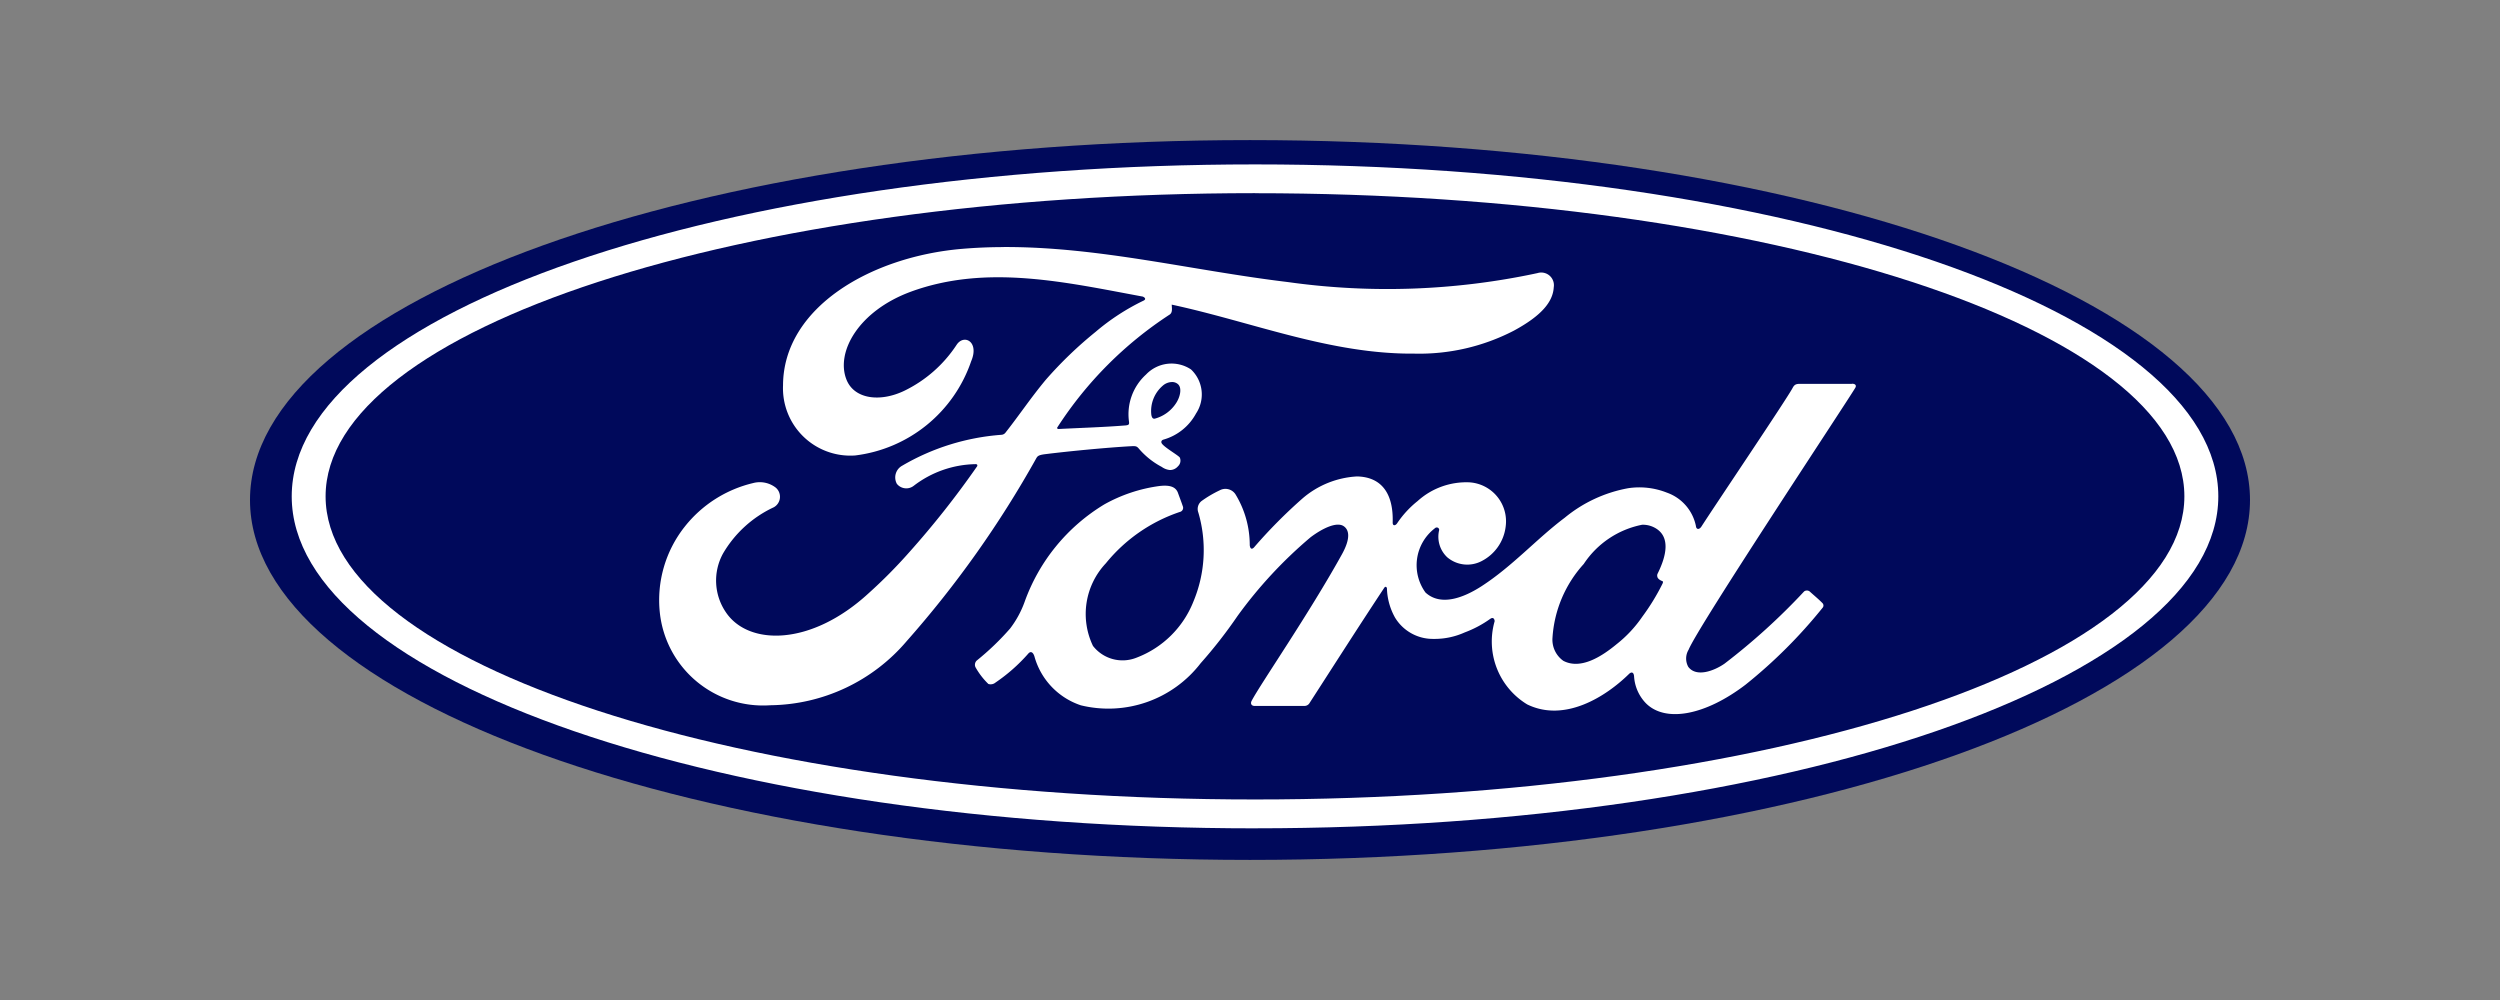 <svg xmlns="http://www.w3.org/2000/svg" xmlns:xlink="http://www.w3.org/1999/xlink" width="80" height="32" viewBox="0 0 80 32">
  <rect x="0" y="0" width="80" height="32" fill="#808080" stroke="none"/>
  <defs>
    <clipPath id="clip-path">
      <rect id="Rectangle_28" data-name="Rectangle 28" width="64" height="24" transform="translate(352 521)" fill="#fff" stroke="#707070" stroke-width="1"/>
    </clipPath>
  </defs>
  <g id="Group_15" data-name="Group 15" transform="translate(-344 -517)">
    <g id="Rectangle_18" data-name="Rectangle 18" transform="translate(344 517)" fill="#fff" stroke="#707070" stroke-width="1" opacity="0">
      <rect width="80" height="32" stroke="none"/>
      <rect x="0.5" y="0.5" width="79" height="31" fill="none"/>
    </g>
    <g id="Mask_Group_7" data-name="Mask Group 7" clip-path="url(#clip-path)">
      <g id="g2317" transform="translate(352 521.483)">
        <path id="path2" d="M32,0C14.32,0,0,5.148,0,11.517S14.321,23.034,32,23.034s32-5.15,32-11.517S49.682,0,32,0Z" fill="#00095b"/>
        <path id="path6" d="M32.162,22.024c-17.025,0-30.827-4.756-30.827-10.623S15.137.778,32.162.778,62.986,5.533,62.986,11.4s-13.8,10.623-30.824,10.623Zm0-20.326C15.735,1.7,2.419,6.042,2.419,11.4s13.315,9.7,29.743,9.7S61.9,16.761,61.9,11.4,48.588,1.7,32.162,1.7Z" fill="#fff"/>
        <path id="path8" d="M24.121,3.424c-.437,0-.877.018-1.32.055-2.94.245-5.739,1.884-5.744,4.373a2.156,2.156,0,0,0,2.307,2.24,4.5,4.5,0,0,0,3.713-3.014c.269-.626-.229-.886-.466-.526a4.184,4.184,0,0,1-1.665,1.466c-.776.376-1.606.275-1.857-.349-.354-.88.381-2.2,2.059-2.818,2.423-.888,4.958-.3,7.4.153.035,0,.165.071.05.131a7.132,7.132,0,0,0-1.537,1,12.837,12.837,0,0,0-1.6,1.54c-.483.582-.825,1.1-1.278,1.677a.18.18,0,0,1-.14.079,7.344,7.344,0,0,0-3.174.989A.428.428,0,0,0,20.7,11a.387.387,0,0,0,.544.059,3.336,3.336,0,0,1,1.973-.689c.032,0,.047.007.056.026a.055.055,0,0,1-.011.051A28.8,28.8,0,0,1,21.086,13.2a15.9,15.9,0,0,1-1.289,1.3c-1.857,1.708-3.854,1.678-4.57.608a1.8,1.8,0,0,1-.091-1.877,3.675,3.675,0,0,1,1.624-1.481.383.383,0,0,0,.062-.63.833.833,0,0,0-.718-.146,3.953,3.953,0,0,0-2.19,1.393,3.787,3.787,0,0,0-.8,2.749,3.322,3.322,0,0,0,3.536,2.969,5.819,5.819,0,0,0,4.366-2.054,33.292,33.292,0,0,0,4.146-5.851c.04-.067.069-.1.263-.127.8-.1,1.988-.213,2.747-.256.169-.009.2-.007.271.076a2.494,2.494,0,0,0,.733.585.534.534,0,0,0,.263.1.336.336,0,0,0,.257-.121.244.244,0,0,0,.059-.276c-.045-.077-.575-.368-.591-.486-.012-.073.069-.091.069-.091a1.715,1.715,0,0,0,1.04-.835,1.1,1.1,0,0,0-.161-1.41,1.125,1.125,0,0,0-1.439.163,1.719,1.719,0,0,0-.546,1.5c.011.089.007.119-.116.129-.7.056-1.378.075-2.131.114-.05,0-.066-.029-.037-.064a12.189,12.189,0,0,1,3.59-3.6c.095-.07.066-.2.062-.316,2.583.556,5.079,1.59,7.759,1.568A6.572,6.572,0,0,0,40.44,6.1c.892-.482,1.254-.927,1.28-1.39a.406.406,0,0,0-.524-.453,22.871,22.871,0,0,1-7.984.286c-3.077-.37-6.029-1.131-9.091-1.121Zm5.4,4.318a.282.282,0,0,1,.17.065c.143.121.075.422-.069.63a1.171,1.171,0,0,1-.668.477c-.049.009-.091-.012-.111-.119h0a1.068,1.068,0,0,1,.36-.931.46.46,0,0,1,.318-.122ZM51.26,7.8H49.609c-.122,0-.185.015-.243.127-.189.359-2.5,3.783-2.926,4.448-.072.1-.161.087-.171-.028a1.434,1.434,0,0,0-.93-1.066,2.387,2.387,0,0,0-1.238-.141,4.433,4.433,0,0,0-2.029.944c-.9.675-1.668,1.548-2.666,2.194-.545.351-1.29.658-1.79.2a1.487,1.487,0,0,1,.29-2.048c.073-.075.16-.012.146.055a.9.9,0,0,0,.262.867.993.993,0,0,0,1.1.119,1.431,1.431,0,0,0,.767-1.1,1.25,1.25,0,0,0-1.157-1.419,2.324,2.324,0,0,0-1.662.6,3.155,3.155,0,0,0-.655.712c-.057.081-.144.089-.141-.03.027-.931-.362-1.454-1.139-1.471a2.912,2.912,0,0,0-1.749.706,16.12,16.12,0,0,0-1.548,1.563c-.064.067-.12.064-.138-.066a3.119,3.119,0,0,0-.461-1.638.385.385,0,0,0-.5-.121,3.623,3.623,0,0,0-.584.345.323.323,0,0,0-.1.367,4.269,4.269,0,0,1-.16,2.853,3.162,3.162,0,0,1-1.812,1.788,1.2,1.2,0,0,1-1.4-.374,2.363,2.363,0,0,1,.412-2.643A5.172,5.172,0,0,1,29.752,11.9a.135.135,0,0,0,.095-.191c-.048-.143-.123-.336-.154-.425-.08-.211-.3-.246-.579-.216a4.96,4.96,0,0,0-1.775.589,6.007,6.007,0,0,0-2.552,3.122,3.171,3.171,0,0,1-.464.851,8.471,8.471,0,0,1-1.064,1.022.185.185,0,0,0-.044.215,2.314,2.314,0,0,0,.413.537.242.242,0,0,0,.229-.046,5.523,5.523,0,0,0,1.045-.922c.077-.093.156-.054.2.087a2.292,2.292,0,0,0,1.485,1.564,3.724,3.724,0,0,0,3.834-1.347,15.082,15.082,0,0,0,1.18-1.512,14.169,14.169,0,0,1,2.338-2.519c.379-.285.827-.5,1.052-.359.181.116.239.386-.051.908-1.052,1.9-2.6,4.139-2.885,4.681-.052.094-.007.168.093.168.551,0,1.1,0,1.6,0a.19.19,0,0,0,.162-.1c.808-1.252,1.568-2.444,2.383-3.676.046-.073.088-.016.089.015a2.03,2.03,0,0,0,.259.934,1.414,1.414,0,0,0,1.229.682,2.343,2.343,0,0,0,1-.207,3.5,3.5,0,0,0,.818-.435c.122-.083.143.056.14.078a2.354,2.354,0,0,0,1.042,2.66c1.194.583,2.506-.236,3.26-.976.074-.071.153-.064.161.09a1.357,1.357,0,0,0,.381.852c.632.628,1.909.379,3.189-.6a15.958,15.958,0,0,0,2.46-2.456.109.109,0,0,0-.005-.154c-.119-.123-.29-.263-.407-.371a.147.147,0,0,0-.177,0,20.5,20.5,0,0,1-2.55,2.313c-.35.241-.906.436-1.157.1a.546.546,0,0,1,.01-.547c.3-.746,5.087-7.959,5.335-8.384h0c.043-.074,0-.128-.1-.128Zm-6.7,4.509a.788.788,0,0,1,.349.074c.589.278.4.954.138,1.484a.142.142,0,0,0-.011.109c.01.055.082.109.153.134.025.009.039.027.011.085a6.947,6.947,0,0,1-.646,1.056,3.96,3.96,0,0,1-.819.877c-.483.4-1.153.826-1.707.536a.827.827,0,0,1-.348-.744,3.873,3.873,0,0,1,1-2.356,2.913,2.913,0,0,1,1.873-1.256Z" fill="#fff"/>
      </g>
    </g>
  </g>
</svg>
